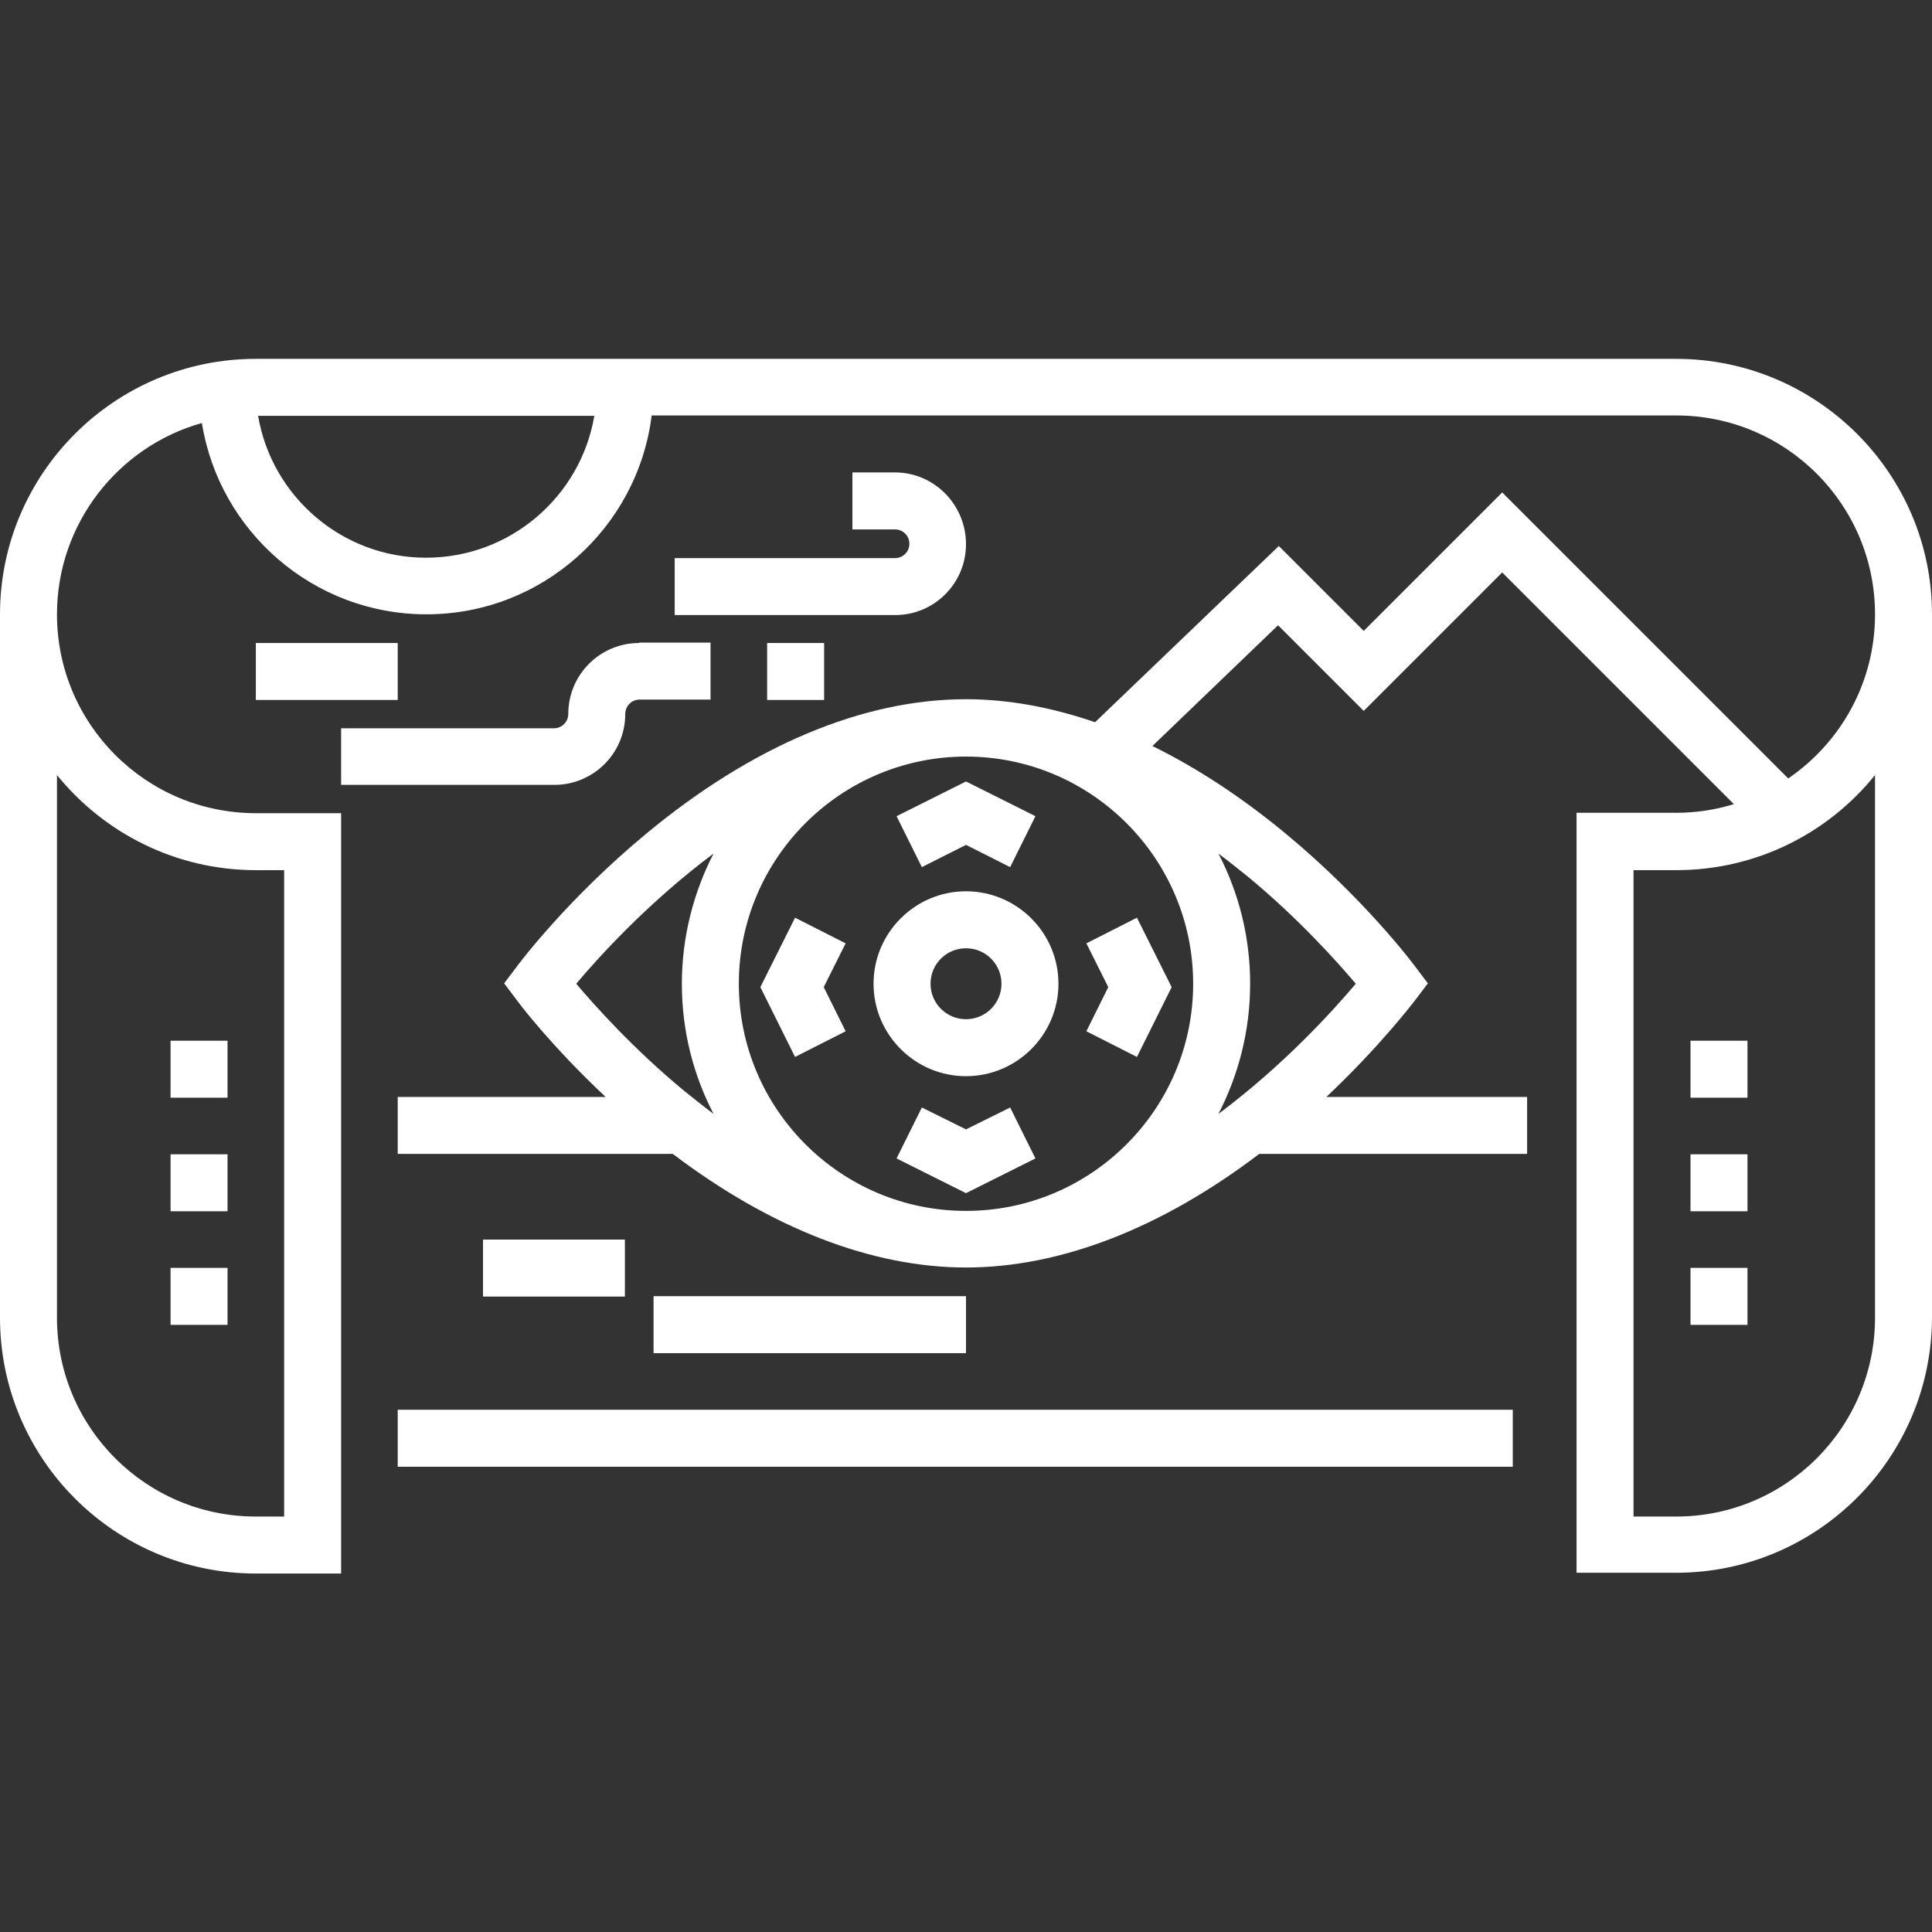 <?xml version="1.0" encoding="utf-8"?>
<!-- Generator: Adobe Illustrator 25.2.1, SVG Export Plug-In . SVG Version: 6.00 Build 0)  -->
<svg version="1.1" id="Capa_1" xmlns="http://www.w3.org/2000/svg" xmlns:xlink="http://www.w3.org/1999/xlink" x="0px" y="0px"
	 viewBox="0 0 512 512" style="enable-background:new 0 0 512 512;" xml:space="preserve">
<rect x="0" y="0" width="512" height="512" fill="#333333" stroke="none"/>
<style type="text/css">
	.st0{fill:#FFFFFF;}
</style>
<g>
	<g>
		<path class="st0" d="M444.2,95.1H67.8C30.4,95.1,0,125.5,0,162.8v186.4C0,386.6,30.4,417,67.8,417h22.6V215.5H67.8
			c-29.1,0-52.7-23.6-52.7-52.7c0-24.1,16.3-44.5,38.4-50.7c4.6,28.7,29.5,50.7,59.5,50.7c30.7,0,56-23,59.7-52.7h271.5
			c29.1,0,52.7,23.6,52.7,52.7c0,18.1-9.1,34-23,43.5l-75.8-75.8l-36.7,36.7l-22.5-22.5l-48.7,46.7c-11.6-4-23.1-6.1-34.2-6.1
			c-27.3,0-56.6,12.3-84.7,35.6c-20.9,17.3-33.8,34.5-34.3,35.2l-3.4,4.5l3.4,4.5c0.4,0.6,9,12,23.5,25.6h-55.1v15.1h72.9
			c26,19.7,52.7,30.1,77.7,30.1s51.8-10.4,77.7-30.1h71v-15.1h-53.2c14.4-13.6,23-25,23.5-25.6l3.4-4.5l-3.4-4.5
			c-0.5-0.7-13.4-17.9-34.3-35.2c-11.6-9.6-23.5-17.4-35.3-23.2l33.3-32l22.7,22.7l36.7-36.7l61.4,61.4c-4.8,1.5-10,2.3-15.3,2.3
			h-26.4v201.4h26.4c37.4,0,67.8-30.4,67.8-67.8V162.8C512,125.5,481.6,95.1,444.2,95.1z M67.8,230.6h7.5v171.3h-7.5
			c-29.1,0-52.7-23.6-52.7-52.7V205.4C27.5,220.7,46.5,230.6,67.8,230.6z M112.9,147.8c-22.3,0-40.9-16.3-44.5-37.6h89.1
			C153.9,131.5,135.3,147.8,112.9,147.8z M181.2,289c-13.4-11.1-23.4-22.3-28.5-28.3c6-7.1,19-21.5,36.4-34.5
			c-5.3,10.3-8.4,22.1-8.4,34.5s3,24.1,8.4,34.5C186.3,293.1,183.7,291,181.2,289z M330.8,232.4c13.4,11.1,23.4,22.3,28.5,28.3
			c-6,7.1-19,21.5-36.4,34.5c5.3-10.3,8.4-22,8.4-34.5c0-12.4-3-24.1-8.4-34.5C325.7,228.3,328.3,230.4,330.8,232.4z M316.2,260.7
			c0,33.2-27,60.2-60.2,60.2s-60.2-27-60.2-60.2s27-60.2,60.2-60.2S316.2,227.5,316.2,260.7z M496.9,349.2
			c0,29.1-23.6,52.7-52.7,52.7h-11.3V230.6h11.3c21.3,0,40.3-9.8,52.7-25.2V349.2z"/>
	</g>
</g>
<g>
	<g>
		<path class="st0" d="M256,236.2c-13.5,0-24.5,11-24.5,24.5c0,13.5,11,24.5,24.5,24.5s24.5-11,24.5-24.5
			C280.5,247.2,269.5,236.2,256,236.2z M256,270.1c-5.2,0-9.4-4.2-9.4-9.4c0-5.2,4.2-9.4,9.4-9.4c5.2,0,9.4,4.2,9.4,9.4
			C265.4,265.9,261.2,270.1,256,270.1z"/>
	</g>
</g>
<g>
	<g>
		<polygon class="st0" points="256,207.1 237.6,216.3 244.3,229.8 256,223.9 267.7,229.8 274.4,216.3 		"/>
	</g>
</g>
<g>
	<g>
		<polygon class="st0" points="267.7,293.5 256,299.3 244.3,293.5 237.6,307 256,316.2 274.4,307 		"/>
	</g>
</g>
<g>
	<g>
		<polygon class="st0" points="301.3,243.2 287.9,250 293.7,261.6 287.9,273.3 301.3,280.1 310.5,261.6 		"/>
	</g>
</g>
<g>
	<g>
		<polygon class="st0" points="224.1,250 210.7,243.2 201.5,261.6 210.7,280.1 224.1,273.3 218.3,261.6 		"/>
	</g>
</g>
<g>
	<g>
		<rect x="105.4" y="373.6" class="st0" width="295.5" height="15.1"/>
	</g>
</g>
<g>
	<g>
		<rect x="45.2" y="275.8" class="st0" width="15.1" height="15.1"/>
	</g>
</g>
<g>
	<g>
		<rect x="45.2" y="305.9" class="st0" width="15.1" height="15.1"/>
	</g>
</g>
<g>
	<g>
		<rect x="45.2" y="336" class="st0" width="15.1" height="15.1"/>
	</g>
</g>
<g>
	<g>
		<rect x="448" y="275.8" class="st0" width="15.1" height="15.1"/>
	</g>
</g>
<g>
	<g>
		<rect x="448" y="305.9" class="st0" width="15.1" height="15.1"/>
	</g>
</g>
<g>
	<g>
		<rect x="448" y="336" class="st0" width="15.1" height="15.1"/>
	</g>
</g>
<g>
	<g>
		<path class="st0" d="M169.4,170.4c-10.4,0-18.8,8.4-18.8,18.8c0,2.1-1.7,3.8-3.8,3.8H90.4v15h56.5c10.4,0,18.8-8.4,18.8-18.8
			c0-2.1,1.7-3.8,3.8-3.8h18.8v-15.1h-18.9V170.4z"/>
	</g>
</g>
<g>
	<g>
		<path class="st0" d="M237.2,125.2h-11.3v15.1h11.3c2.1,0,3.8,1.7,3.8,3.8s-1.7,3.8-3.8,3.8h-58.4V163h58.4
			c10.4,0,18.8-8.4,18.8-18.8S247.6,125.2,237.2,125.2z"/>
	</g>
</g>
<g>
	<g>
		<rect x="203.3" y="170.4" class="st0" width="15.1" height="15.1"/>
	</g>
</g>
<g>
	<g>
		<rect x="67.8" y="170.4" class="st0" width="37.6" height="15.1"/>
	</g>
</g>
<g>
	<g>
		<rect x="128" y="328.5" class="st0" width="37.6" height="15.1"/>
	</g>
</g>
<g>
	<g>
		<rect x="173.2" y="343.5" class="st0" width="82.8" height="15.1"/>
	</g>
</g>
</svg>
